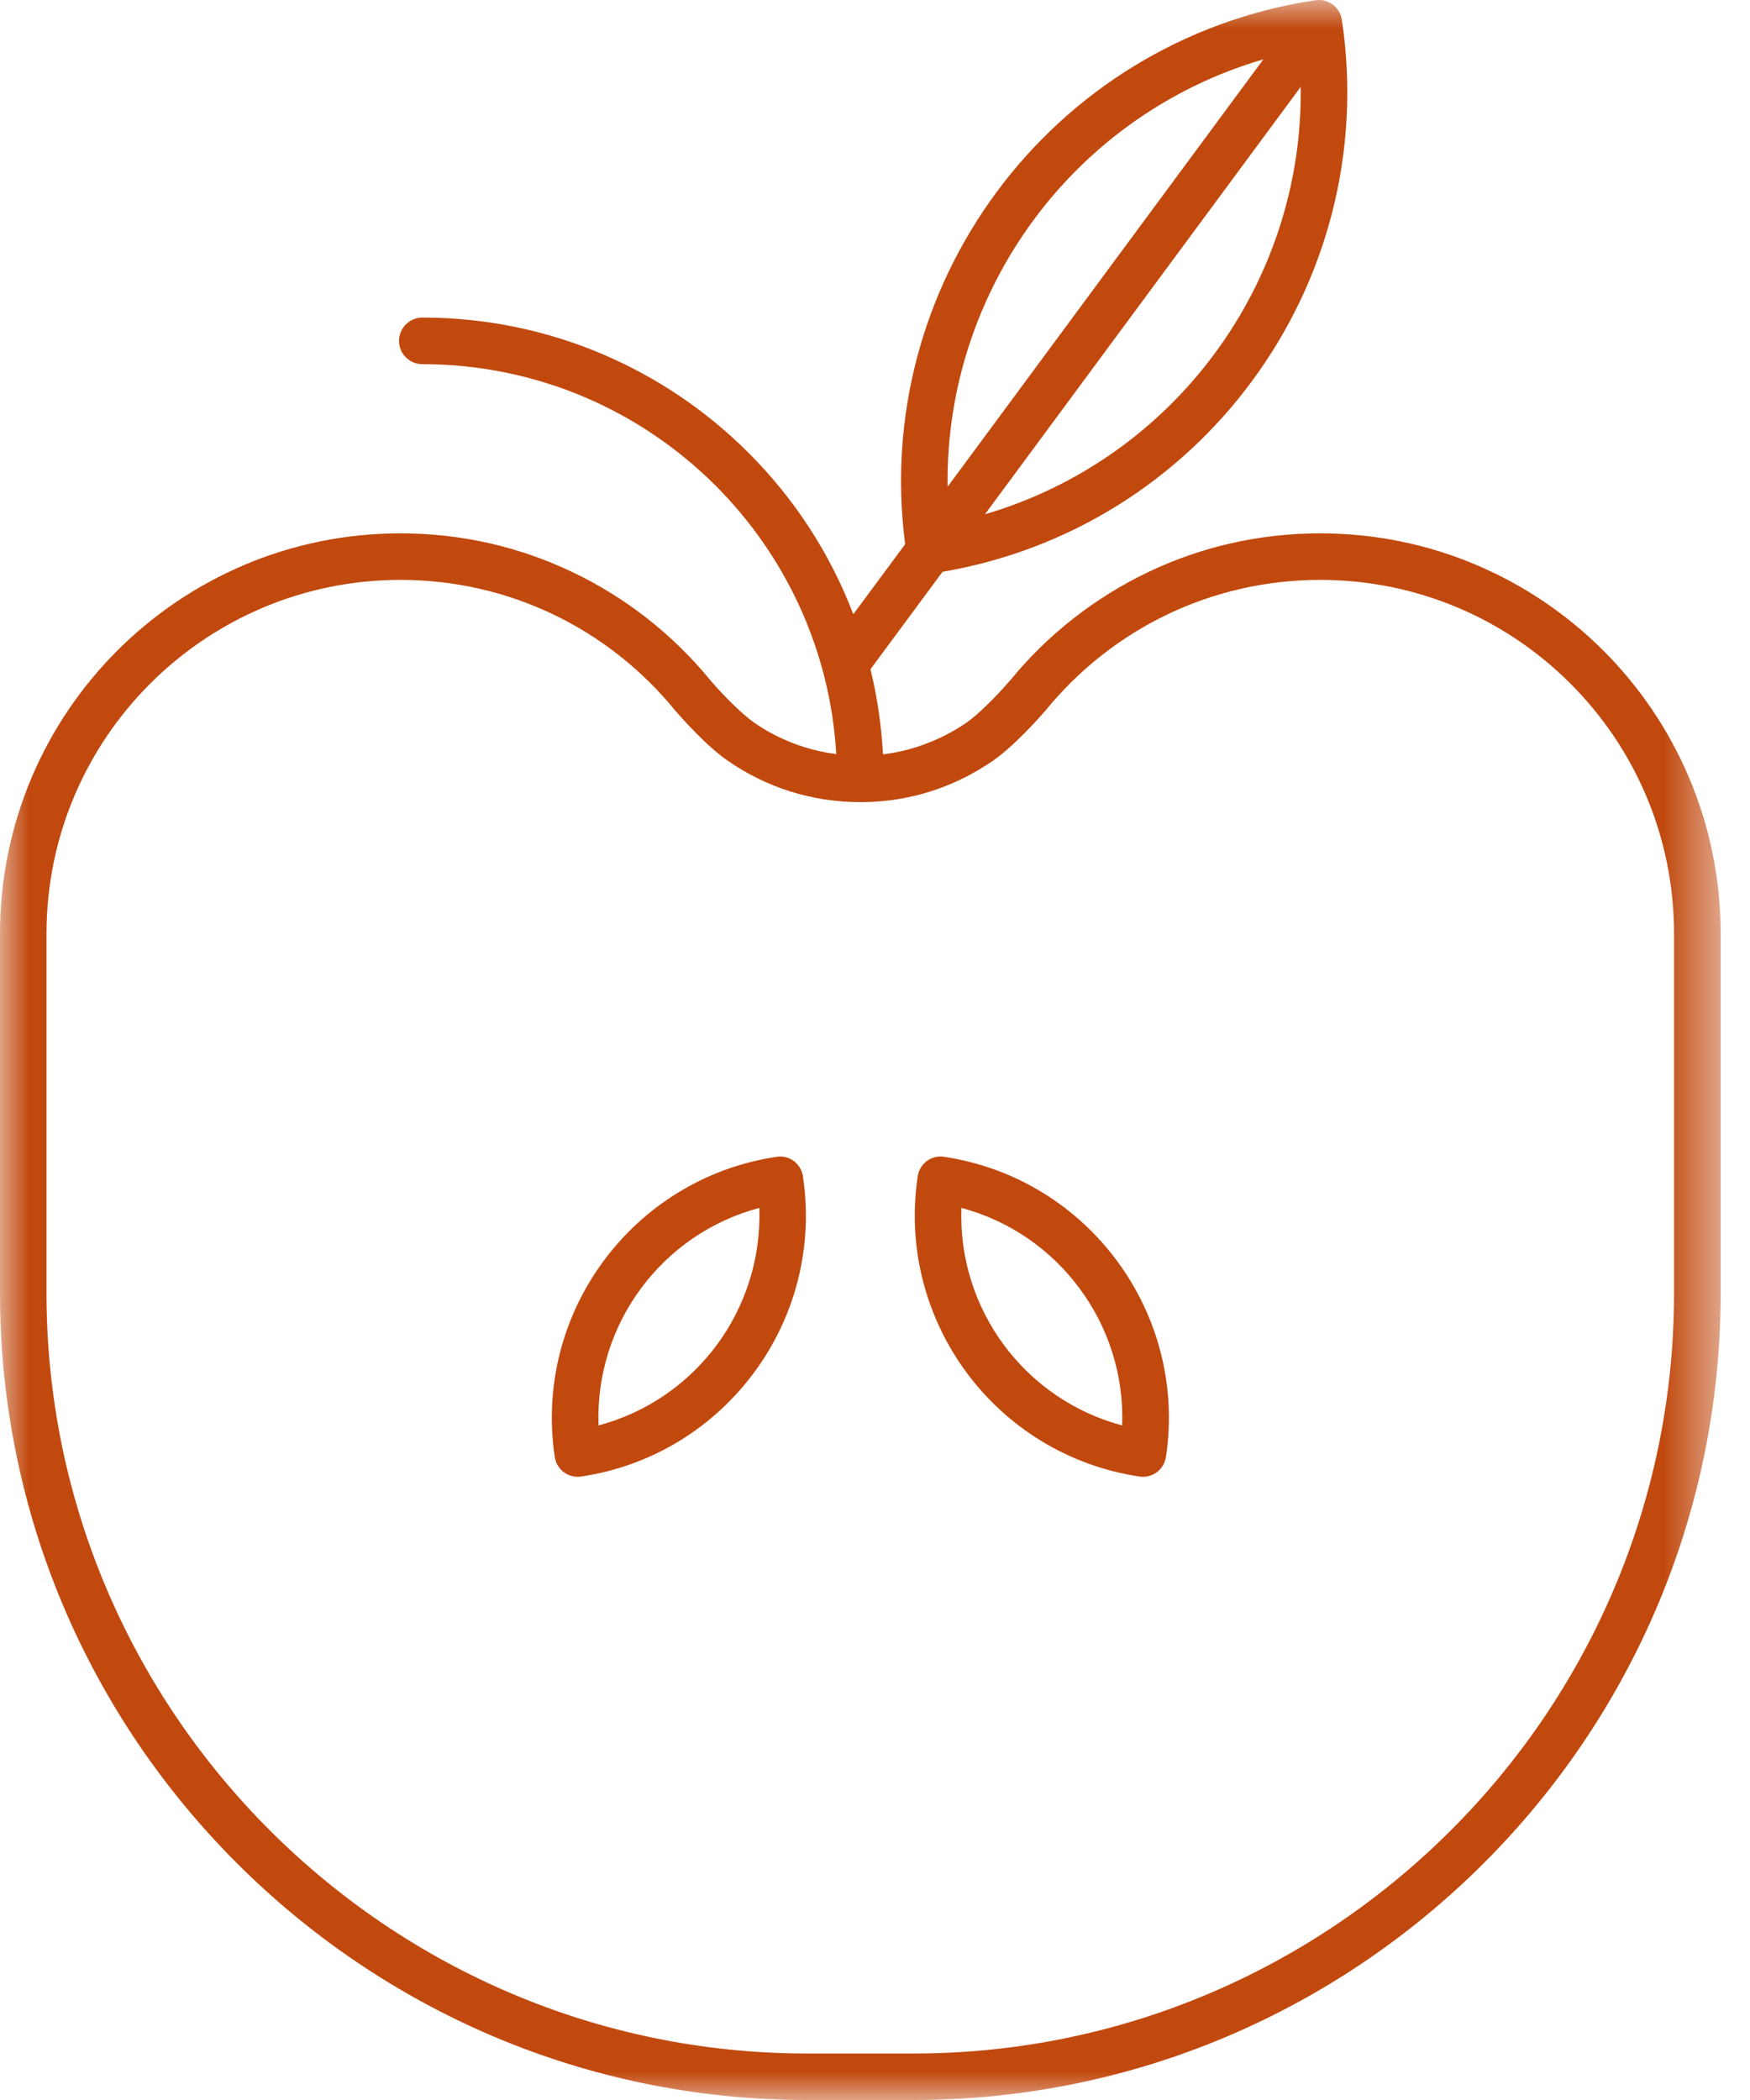 <?xml version="1.0" encoding="UTF-8"?>
<svg width="30px" height="36px" viewBox="0 0 30 36" version="1.1" xmlns="http://www.w3.org/2000/svg" xmlns:xlink="http://www.w3.org/1999/xlink">
    <defs>
        <polygon id="path-1" points="0 0 29.497 0 29.497 36 0 36"></polygon>
    </defs>
    <g id="Page-1" stroke="none" stroke-width="1" fill="none" fill-rule="evenodd">
        <g id="7">
            <mask id="mask-2" fill="white">
                <use xlink:href="#path-1"></use>
            </mask>
            <g id="Clip-2"></g>
            <path d="M24.873,31.376 C27.236,29.015 28.698,25.755 28.698,22.166 L28.698,16.009 C28.698,14.333 28.02,12.816 26.922,11.719 C25.826,10.621 24.308,9.941 22.632,9.941 C21.7,9.941 20.817,10.151 20.029,10.525 C19.213,10.913 18.498,11.478 17.933,12.168 L17.919,12.185 C17.801,12.321 17.632,12.505 17.457,12.673 C17.316,12.81 17.167,12.94 17.036,13.032 C16.729,13.244 16.398,13.415 16.045,13.536 C15.705,13.654 15.34,13.726 14.958,13.746 C14.876,13.75 14.81,13.751 14.756,13.751 L14.754,13.751 L14.751,13.751 L14.748,13.751 C14.334,13.751 13.93,13.687 13.551,13.569 C13.162,13.447 12.793,13.263 12.463,13.032 C12.33,12.94 12.181,12.81 12.04,12.673 C11.866,12.505 11.696,12.321 11.579,12.185 L11.572,12.177 C11.005,11.482 10.287,10.914 9.468,10.525 C8.68,10.151 7.797,9.941 6.866,9.941 C5.191,9.941 3.674,10.621 2.575,11.719 C1.477,12.816 0.797,14.333 0.797,16.009 L0.797,22.166 C0.797,25.755 2.262,29.015 4.624,31.376 C6.986,33.737 10.245,35.203 13.835,35.203 L15.663,35.203 C19.252,35.203 22.512,33.737 24.873,31.376 L24.873,31.376 Z M16.245,8.344 L21.658,1.017 C20.039,1.491 18.673,2.479 17.72,3.77 C16.767,5.062 16.221,6.657 16.245,8.344 L16.245,8.344 Z M22.298,1.489 L16.885,8.816 C18.502,8.342 19.867,7.354 20.823,6.061 C21.777,4.77 22.32,3.176 22.298,1.489 L22.298,1.489 Z M10.985,22.091 C10.498,22.751 10.229,23.572 10.261,24.436 C11.097,24.213 11.803,23.713 12.291,23.052 C12.777,22.394 13.047,21.57 13.017,20.707 C12.178,20.93 11.473,21.43 10.985,22.091 L10.985,22.091 Z M9.509,24.97 L9.51,24.978 C9.543,25.195 9.746,25.345 9.964,25.312 C11.199,25.127 12.241,24.458 12.93,23.525 C13.615,22.599 13.948,21.409 13.767,20.183 C13.747,19.987 13.588,19.837 13.394,19.826 L13.381,19.826 L13.372,19.826 L13.37,19.826 C13.352,19.826 13.331,19.828 13.312,19.831 C12.077,20.016 11.034,20.687 10.347,21.617 C9.659,22.547 9.327,23.738 9.509,24.97 L9.509,24.97 Z M19.15,21.617 C18.463,20.687 17.42,20.016 16.185,19.831 C16.166,19.828 16.146,19.826 16.127,19.826 L16.116,19.826 L16.103,19.826 C15.909,19.837 15.75,19.987 15.73,20.183 C15.549,21.409 15.884,22.599 16.566,23.525 C17.255,24.458 18.299,25.127 19.532,25.312 C19.752,25.345 19.954,25.195 19.987,24.978 L19.989,24.97 C20.172,23.738 19.838,22.547 19.15,21.617 L19.15,21.617 Z M19.237,24.436 C19.269,23.572 18.998,22.751 18.51,22.091 C18.022,21.43 17.318,20.93 16.481,20.707 C16.449,21.57 16.72,22.394 17.206,23.052 C17.694,23.713 18.4,24.213 19.237,24.436 L19.237,24.436 Z M29.497,22.166 C29.497,25.976 27.943,29.436 25.437,31.939 C22.932,34.445 19.472,36 15.663,36 L13.835,36 C10.023,36 6.565,34.445 4.06,31.939 C1.554,29.436 -0,25.976 -0,22.166 L-0,16.009 C-0,14.113 0.769,12.395 2.01,11.154 C3.253,9.912 4.969,9.143 6.866,9.143 C7.918,9.143 8.916,9.379 9.808,9.805 C10.733,10.244 11.542,10.884 12.182,11.667 C12.286,11.788 12.436,11.951 12.59,12.099 C12.711,12.213 12.827,12.317 12.918,12.381 C13.18,12.565 13.474,12.709 13.789,12.808 C13.965,12.863 14.148,12.904 14.336,12.927 C14.231,11.135 13.46,9.518 12.267,8.325 C10.98,7.039 9.203,6.243 7.24,6.243 C7.02,6.243 6.84,6.064 6.84,5.845 C6.84,5.624 7.02,5.444 7.24,5.444 C9.422,5.444 11.401,6.331 12.831,7.762 C13.612,8.541 14.228,9.481 14.628,10.53 L15.517,9.329 C15.228,7.111 15.842,4.974 17.081,3.298 C18.349,1.58 20.272,0.347 22.547,0.004 C22.568,0.002 22.588,0 22.608,0 L22.619,0 L22.63,0 C22.826,0.011 22.985,0.163 23.006,0.356 C23.341,2.626 22.728,4.822 21.461,6.535 C20.224,8.212 18.361,9.426 16.158,9.802 L14.922,11.473 C15.038,11.943 15.11,12.432 15.137,12.932 C15.361,12.904 15.579,12.854 15.788,12.781 C16.074,12.682 16.34,12.547 16.579,12.381 C16.67,12.317 16.788,12.213 16.906,12.099 C17.061,11.951 17.209,11.788 17.313,11.667 L17.318,11.663 C17.956,10.881 18.768,10.244 19.688,9.805 C20.581,9.379 21.58,9.143 22.632,9.143 C24.527,9.143 26.244,9.912 27.487,11.154 C28.728,12.395 29.497,14.113 29.497,16.009 L29.497,22.166 Z" id="Fill-1" fill="#C1490E" mask="url(#mask-2)"></path>
        </g>
    </g>
</svg>